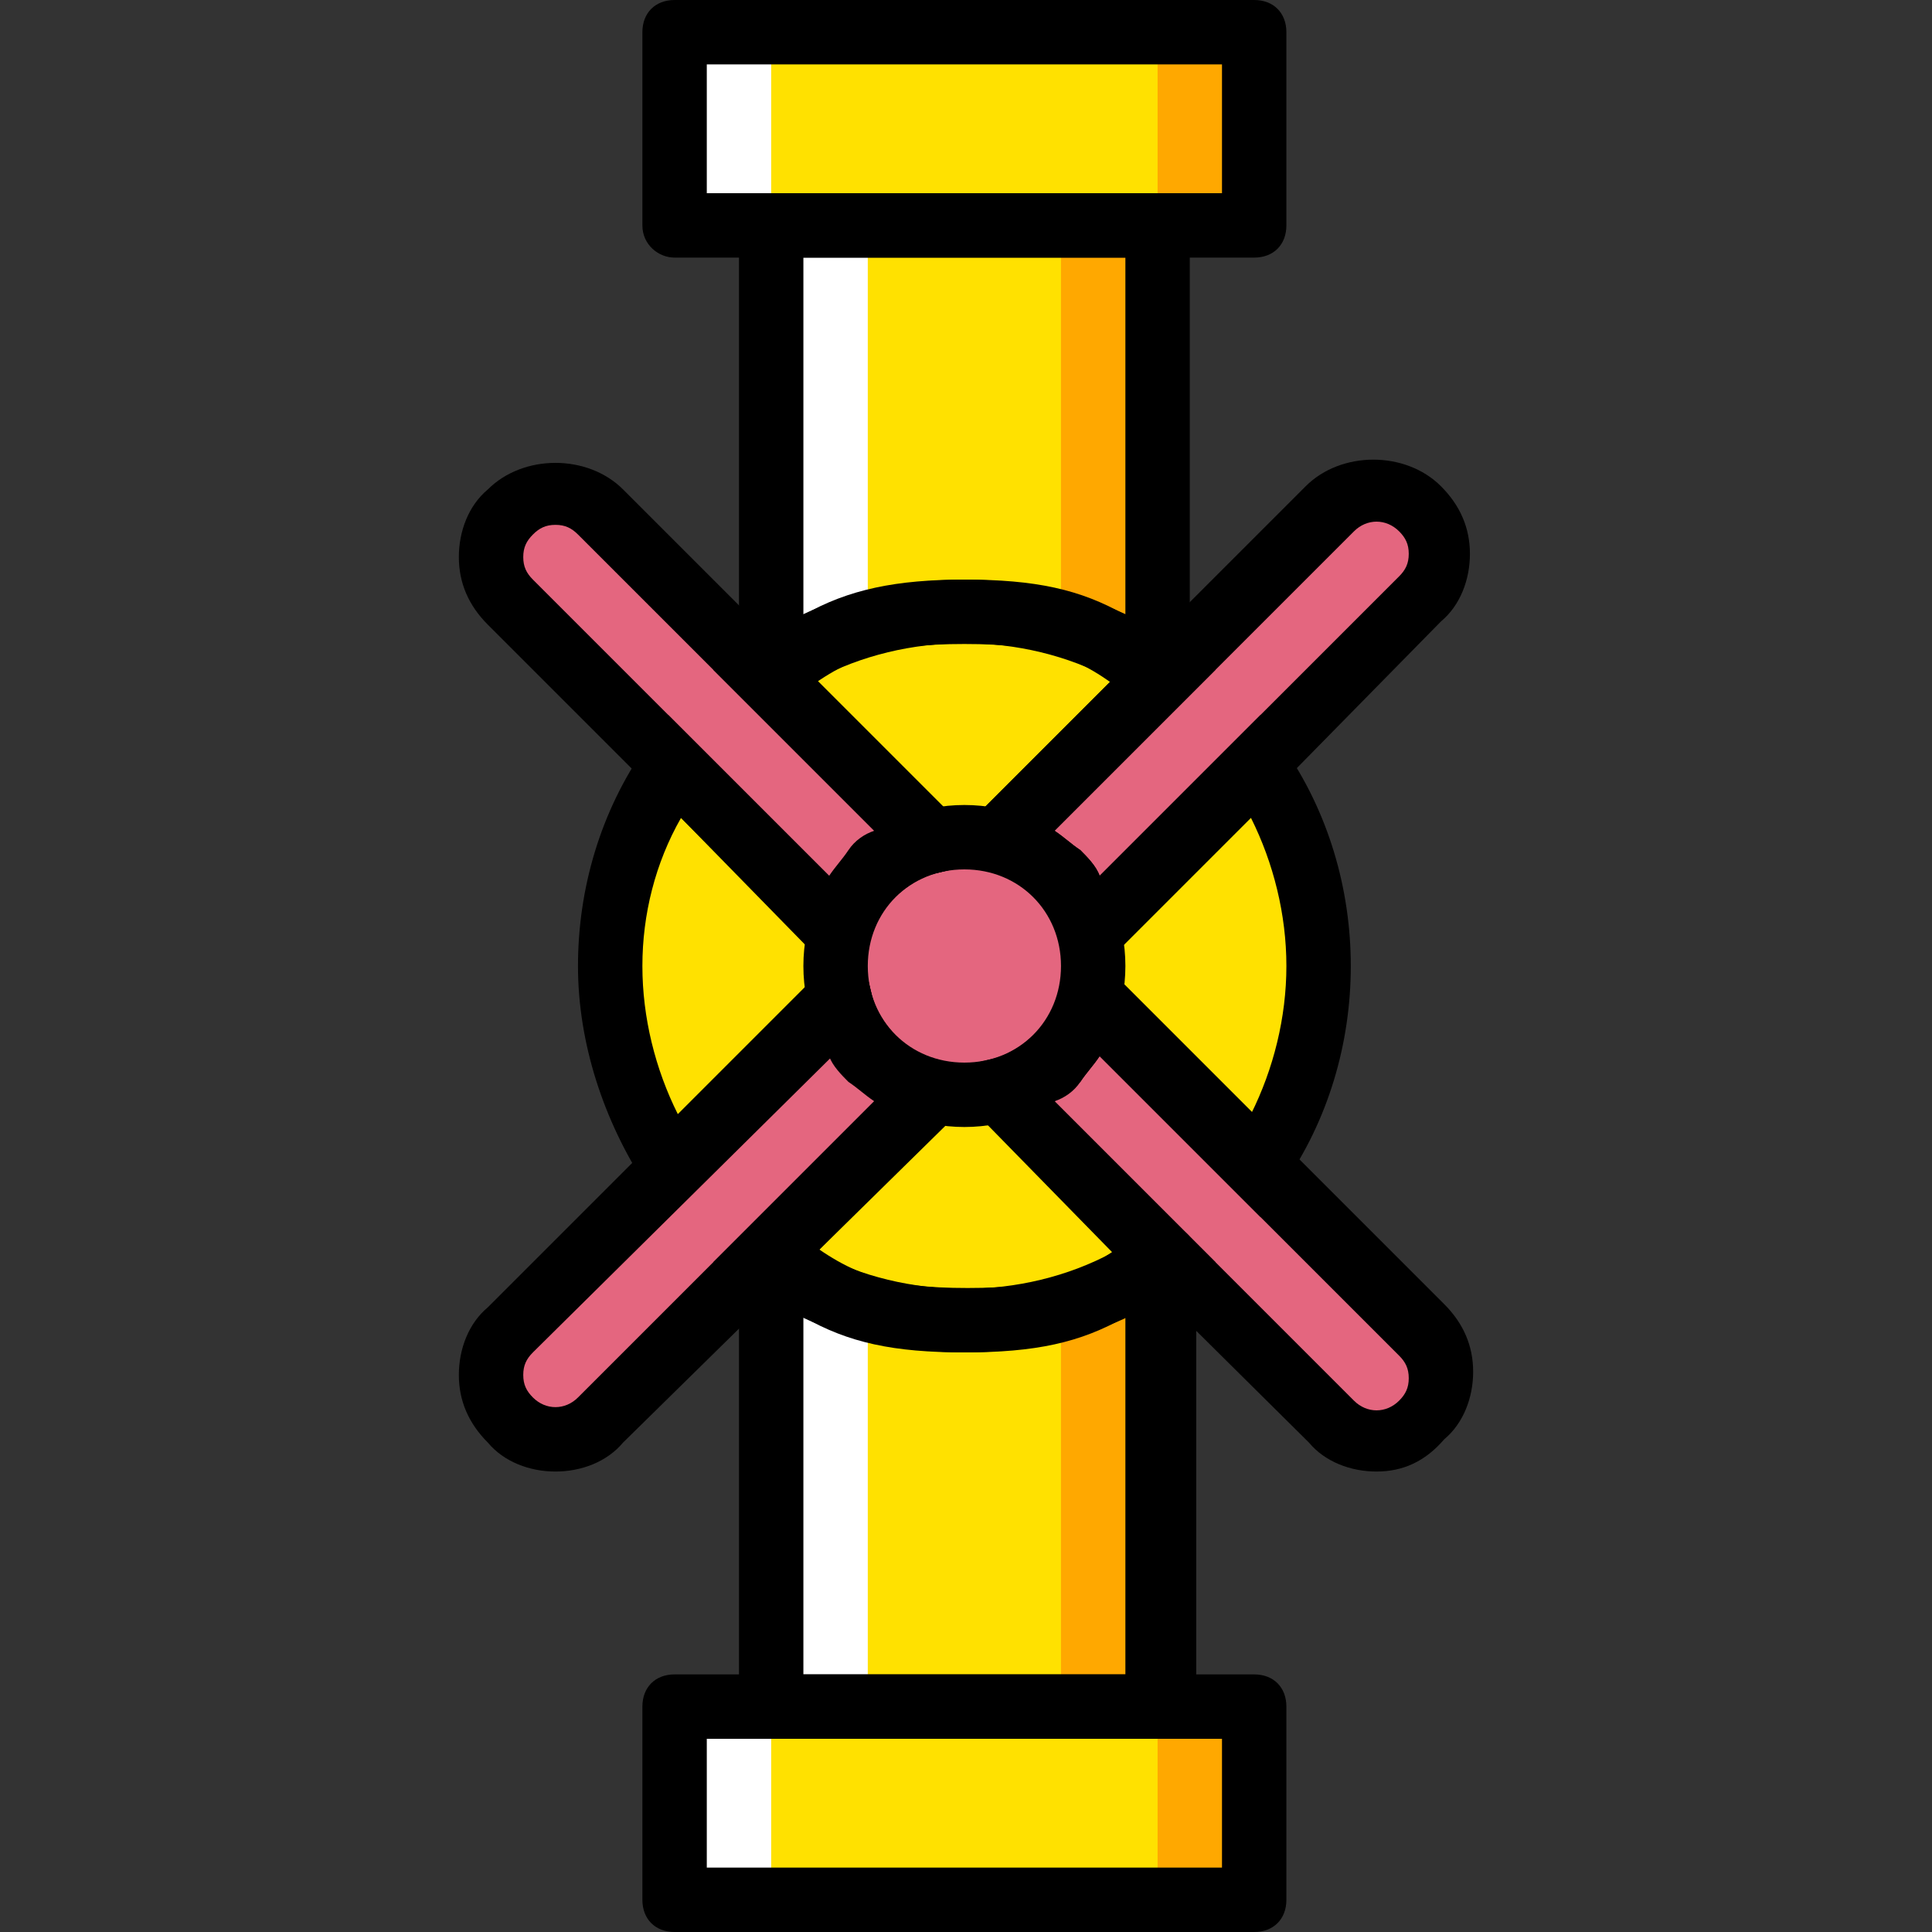 <?xml version="1.0" encoding="iso-8859-1"?>
<!-- Uploaded to: SVG Repo, www.svgrepo.com, Generator: SVG Repo Mixer Tools -->
<svg height="800px" width="800px" version="1.1" id="Layer_1" xmlns="http://www.w3.org/2000/svg" xmlns:xlink="http://www.w3.org/1999/xlink" 
	 viewBox="0 0 512 512" xml:space="preserve">
<rect x="0" y="0" width="512" height="512" fill="#333333" stroke="none"/>
<g transform="translate(1 1)">
	<g>
		<path style="fill:#E4667F;" d="M230.68,278.893c-4.267-4.267-6.827-9.387-8.533-15.36l-87.893,87.893
			c-6.827,6.827-6.827,17.067,0,23.893c6.827,6.827,17.067,6.827,23.893,0l87.893-87.04
			C240.067,286.573,234.947,283.16,230.68,278.893"/>
		<path style="fill:#E4667F;" d="M279.32,231.107c4.267,4.267,6.827,9.387,8.533,15.36l87.893-87.893
			c6.827-6.827,6.827-17.067,0-23.893c-6.827-6.827-17.067-6.827-23.893,0l-88.747,87.893
			C269.08,223.427,274.2,226.84,279.32,231.107"/>
		<path style="fill:#E4667F;" d="M230.68,231.107c4.267-4.267,9.387-6.827,15.36-8.533l-87.893-87.893
			c-6.827-6.827-17.067-6.827-23.893,0c-6.827,6.827-6.827,17.067,0,23.893l87.893,87.893
			C223,240.493,226.413,235.373,230.68,231.107"/>
		<path style="fill:#E4667F;" d="M279.32,278.893c-4.267,4.267-9.387,6.827-15.36,8.533l87.893,87.893
			c6.827,6.827,17.067,6.827,23.893,0s6.827-17.067,0-23.893l-87.893-87.893C286.147,269.507,283.587,274.627,279.32,278.893"/>
	</g>
	<g>
		<path style="fill:#FFE100;" d="M254.573,161.133c23.04,0,34.987,3.413,51.2,17.067V58.733h-102.4V178.2
			C219.587,164.547,232.387,161.133,254.573,161.133"/>
		<path style="fill:#FFE100;" d="M254.573,348.867c-23.04,0-34.987-3.413-51.2-17.067v119.467h102.4V331.8
			C289.56,345.453,277.613,348.867,254.573,348.867"/>
		<path style="fill:#FFE100;" d="M287.853,246.467c-1.707-5.973-4.267-11.093-8.533-15.36c-4.267-4.267-9.387-6.827-15.36-8.533
			l44.373-44.373c-15.36-11.093-34.133-17.067-53.76-17.067s-38.4,5.973-52.907,16.213l44.373,44.373
			c-5.973,1.707-11.093,4.267-15.36,8.533c-4.267,4.267-6.827,9.387-8.533,15.36l-44.373-43.52
			C166.68,216.6,160.707,235.373,160.707,255s5.973,38.4,16.213,52.907l44.373-44.373c1.707,5.973,4.267,11.093,8.533,15.36
			c4.267,4.267,9.387,6.827,15.36,8.533L200.813,331.8c15.36,10.24,33.28,16.213,52.907,16.213s38.4-5.973,52.907-16.213
			l-43.52-43.52c5.973-1.707,11.093-4.267,15.36-8.533s6.827-9.387,8.533-15.36l44.373,44.373
			c10.24-15.36,16.213-33.28,16.213-52.907s-5.973-38.4-16.213-52.907L287.853,246.467z"/>
		<polygon style="fill:#FFE100;" points="177.773,502.467 331.373,502.467 331.373,451.267 177.773,451.267 		"/>
	</g>
	<path style="fill:#E4667F;" d="M288.707,255c0,18.773-15.36,34.133-34.133,34.133S220.44,273.773,220.44,255
		s15.36-34.133,34.133-34.133S288.707,236.227,288.707,255"/>
	<polygon style="fill:#FFE100;" points="177.773,58.733 331.373,58.733 331.373,7.533 177.773,7.533 	"/>
	<g>
		<path style="fill:#FFA800;" d="M280.173,58.733v104.96c8.533,2.56,17.067,6.827,25.6,14.507V58.733H280.173z"/>
		<path style="fill:#FFA800;" d="M280.173,346.307v104.96h25.6V331.8C297.24,339.48,289.56,343.747,280.173,346.307"/>
		<polygon style="fill:#FFA800;" points="305.773,502.467 331.373,502.467 331.373,451.267 305.773,451.267 		"/>
		<polygon style="fill:#FFA800;" points="305.773,58.733 331.373,58.733 331.373,7.533 305.773,7.533 		"/>
	</g>
	<g>
		<path style="fill:#FFFFFF;" d="M228.973,58.733v104.96c-8.533,2.56-17.067,6.827-25.6,14.507V58.733H228.973z"/>
		<path style="fill:#FFFFFF;" d="M228.973,346.307v104.96h-25.6V331.8C212.76,339.48,220.44,343.747,228.973,346.307"/>
		<polygon style="fill:#FFFFFF;" points="177.773,502.467 203.373,502.467 203.373,451.267 177.773,451.267 		"/>
		<polygon style="fill:#FFFFFF;" points="177.773,58.733 203.373,58.733 203.373,7.533 177.773,7.533 		"/>
	</g>
	<path d="M203.373,186.733c-0.853,0-2.56,0-3.413-0.853c-3.413-1.707-5.12-4.267-5.12-7.68V58.733c0-5.12,3.413-8.533,8.533-8.533
		h102.4c5.12,0,8.533,3.413,8.533,8.533V178.2c0,3.413-1.707,5.973-5.12,7.68c-2.56,1.707-6.827,0.853-9.387-0.853
		c-13.653-11.947-23.893-15.36-45.227-15.36s-31.573,3.413-46.08,15.36C207.64,185.88,205.933,186.733,203.373,186.733z
		 M254.573,152.6c18.773,0,30.72,2.56,42.667,9.387v-94.72h-85.333v94.72C223.853,155.16,236.653,152.6,254.573,152.6z"/>
	<path d="M305.773,459.8h-102.4c-5.12,0-8.533-3.413-8.533-8.533V331.8c0-3.413,1.707-5.973,5.12-7.68
		c3.413-1.707,6.827-0.853,9.387,0.853c14.507,11.947,24.747,15.36,46.08,15.36s31.573-3.413,46.08-15.36
		c2.56-1.707,5.973-2.56,9.387-0.853c3.413,1.707,5.12,4.267,5.12,7.68v119.467C314.307,456.387,310.893,459.8,305.773,459.8z
		 M211.907,442.733h85.333v-94.72c-11.947,6.827-23.893,9.387-42.667,9.387s-30.72-2.56-42.667-9.387V442.733z"/>
	<path d="M254.573,297.667c-23.893,0-42.667-18.773-42.667-42.667s18.773-42.667,42.667-42.667S297.24,231.107,297.24,255
		S278.467,297.667,254.573,297.667z M254.573,229.4c-14.507,0-25.6,11.093-25.6,25.6c0,14.507,11.093,25.6,25.6,25.6
		s25.6-11.093,25.6-25.6C280.173,240.493,269.08,229.4,254.573,229.4z"/>
	<path d="M146.2,388.973c-6.827,0-13.653-2.56-17.92-7.68c-5.12-5.12-7.68-11.093-7.68-17.92s2.56-13.653,7.68-17.92l98.133-98.133
		l3.413,14.507c0.853,4.267,3.413,8.533,6.827,11.947c3.413,3.413,6.827,5.12,11.947,6.827l14.507,3.413l-98.987,97.28
		C159.853,386.413,153.027,388.973,146.2,388.973z M219.587,278.893l-79.36,78.507c-1.707,1.707-2.56,3.413-2.56,5.973
		s0.853,4.267,2.56,5.973c3.413,3.413,8.533,3.413,11.947,0l79.36-79.36c-2.56-1.707-4.267-3.413-6.827-5.12
		C222.147,283.16,220.44,280.6,219.587,278.893z"/>
	<path d="M283.587,262.68l-3.413-14.507c-0.853-4.267-3.413-8.533-6.827-11.947s-6.827-5.12-11.947-6.827l-14.507-3.413
		l98.133-98.133c9.387-9.387,26.453-9.387,35.84,0c5.12,5.12,7.68,11.093,7.68,17.92s-2.56,13.653-7.68,17.92L283.587,262.68z
		 M278.467,219.16c2.56,1.707,4.267,3.413,6.827,5.12c1.707,1.707,4.267,4.267,5.12,6.827l79.36-79.36
		c1.707-1.707,2.56-3.413,2.56-5.973c0-2.56-0.853-4.267-2.56-5.973c-3.413-3.413-8.533-3.413-11.947,0L278.467,219.16z"/>
	<path d="M226.413,262.68l-98.133-98.133c-5.12-5.12-7.68-11.093-7.68-17.92c0-6.827,2.56-13.653,7.68-17.92
		c9.387-9.387,26.453-9.387,35.84,0l98.133,98.133l-14.507,3.413c-4.267,0.853-8.533,3.413-11.947,6.827s-5.12,6.827-6.827,11.947
		L226.413,262.68z M146.2,138.093c-2.56,0-4.267,0.853-5.973,2.56c-1.707,1.707-2.56,3.413-2.56,5.973s0.853,4.267,2.56,5.973
		l79.36,79.36c1.707-2.56,3.413-4.267,5.12-6.827c1.707-2.56,4.267-4.267,6.827-5.12l-79.36-79.36
		C150.467,138.947,148.76,138.093,146.2,138.093z"/>
	<path d="M363.8,388.973c-6.827,0-13.653-2.56-17.92-7.68l-98.987-98.133l14.507-3.413c4.267-0.853,8.533-3.413,11.947-6.827
		s5.12-6.827,6.827-11.947l3.413-14.507L381.72,344.6c5.12,5.12,7.68,11.093,7.68,17.92s-2.56,13.653-7.68,17.92
		C376.6,386.413,370.627,388.973,363.8,388.973z M278.467,290.84l79.36,79.36c3.413,3.413,8.533,3.413,11.947,0
		c1.707-1.707,2.56-3.413,2.56-5.973s-0.853-4.267-2.56-5.973l-79.36-79.36c-1.707,2.56-3.413,4.267-5.12,6.827
		C282.733,287.427,281.027,289.133,278.467,290.84z"/>
	<path d="M254.573,357.4c-20.48,0-40.96-5.973-58.027-17.92l-8.533-5.973l42.667-42.667c-2.56-1.707-4.267-3.413-6.827-5.12
		c-1.707-1.707-4.267-4.267-5.12-6.827l-42.667,42.667l-5.973-8.533C159,295.96,152.173,275.48,152.173,255
		s5.973-40.96,17.92-58.027l5.973-8.533l42.667,42.667c1.707-2.56,3.413-4.267,5.12-6.827c1.707-2.56,4.267-4.267,6.827-5.12
		l-42.667-42.667l8.533-5.973c17.067-11.947,37.547-17.92,58.027-17.92s40.96,5.973,58.027,17.92l8.533,5.973l-42.667,42.667
		c2.56,1.707,4.267,3.413,6.827,5.12c1.707,1.707,4.267,4.267,5.12,6.827l42.667-42.667l5.973,8.533
		C351,214.04,356.973,234.52,356.973,255s-5.973,40.96-17.92,58.027l-5.973,8.533l-42.667-42.667
		c-1.707,2.56-3.413,4.267-5.12,6.827s-4.267,4.267-6.827,5.12l42.667,42.667l-8.533,5.973
		C295.533,351.427,275.907,357.4,254.573,357.4z M215.32,330.947c23.893,12.8,54.613,12.8,78.507,0l-39.253-40.107L215.32,330.947z
		 M179.48,215.747c-6.827,11.947-10.24,25.6-10.24,39.253s3.413,27.307,9.387,39.253L217.88,255L179.48,215.747z M291.267,255
		l39.253,39.253c5.973-11.947,9.387-25.6,9.387-39.253c0-13.653-3.413-27.307-9.387-39.253L291.267,255z M228.12,255l1.707,6.827
		c0.853,4.267,3.413,8.533,6.827,11.947c3.413,3.413,6.827,5.12,11.947,6.827l6.827,1.707l6.827-1.707
		c4.267-0.853,8.533-3.413,11.947-6.827s5.12-6.827,6.827-11.947l1.707-6.827l-1.707-6.827c-0.853-4.267-3.413-8.533-6.827-11.947
		s-6.827-5.12-11.947-6.827l-7.68-0.853l-6.827,1.707c-4.267,0.853-8.533,3.413-11.947,6.827s-5.12,6.827-6.827,11.947L228.12,255z
		 M215.32,179.053l39.253,39.253l39.253-39.253C269.933,166.253,239.213,166.253,215.32,179.053z"/>
	<path d="M331.373,511h-153.6c-5.12,0-8.533-3.413-8.533-8.533v-51.2c0-5.12,3.413-8.533,8.533-8.533h153.6
		c5.12,0,8.533,3.413,8.533,8.533v51.2C339.907,507.587,336.493,511,331.373,511z M186.307,493.933H322.84V459.8H186.307V493.933z"
		/>
	<path d="M331.373,67.267h-153.6c-4.267,0-8.533-3.413-8.533-8.533v-51.2c0-5.12,3.413-8.533,8.533-8.533h153.6
		c5.12,0,8.533,3.413,8.533,8.533v51.2C339.907,63.853,336.493,67.267,331.373,67.267z M186.307,50.2H322.84V16.067H186.307V50.2z"
		/>
</g>
</svg>